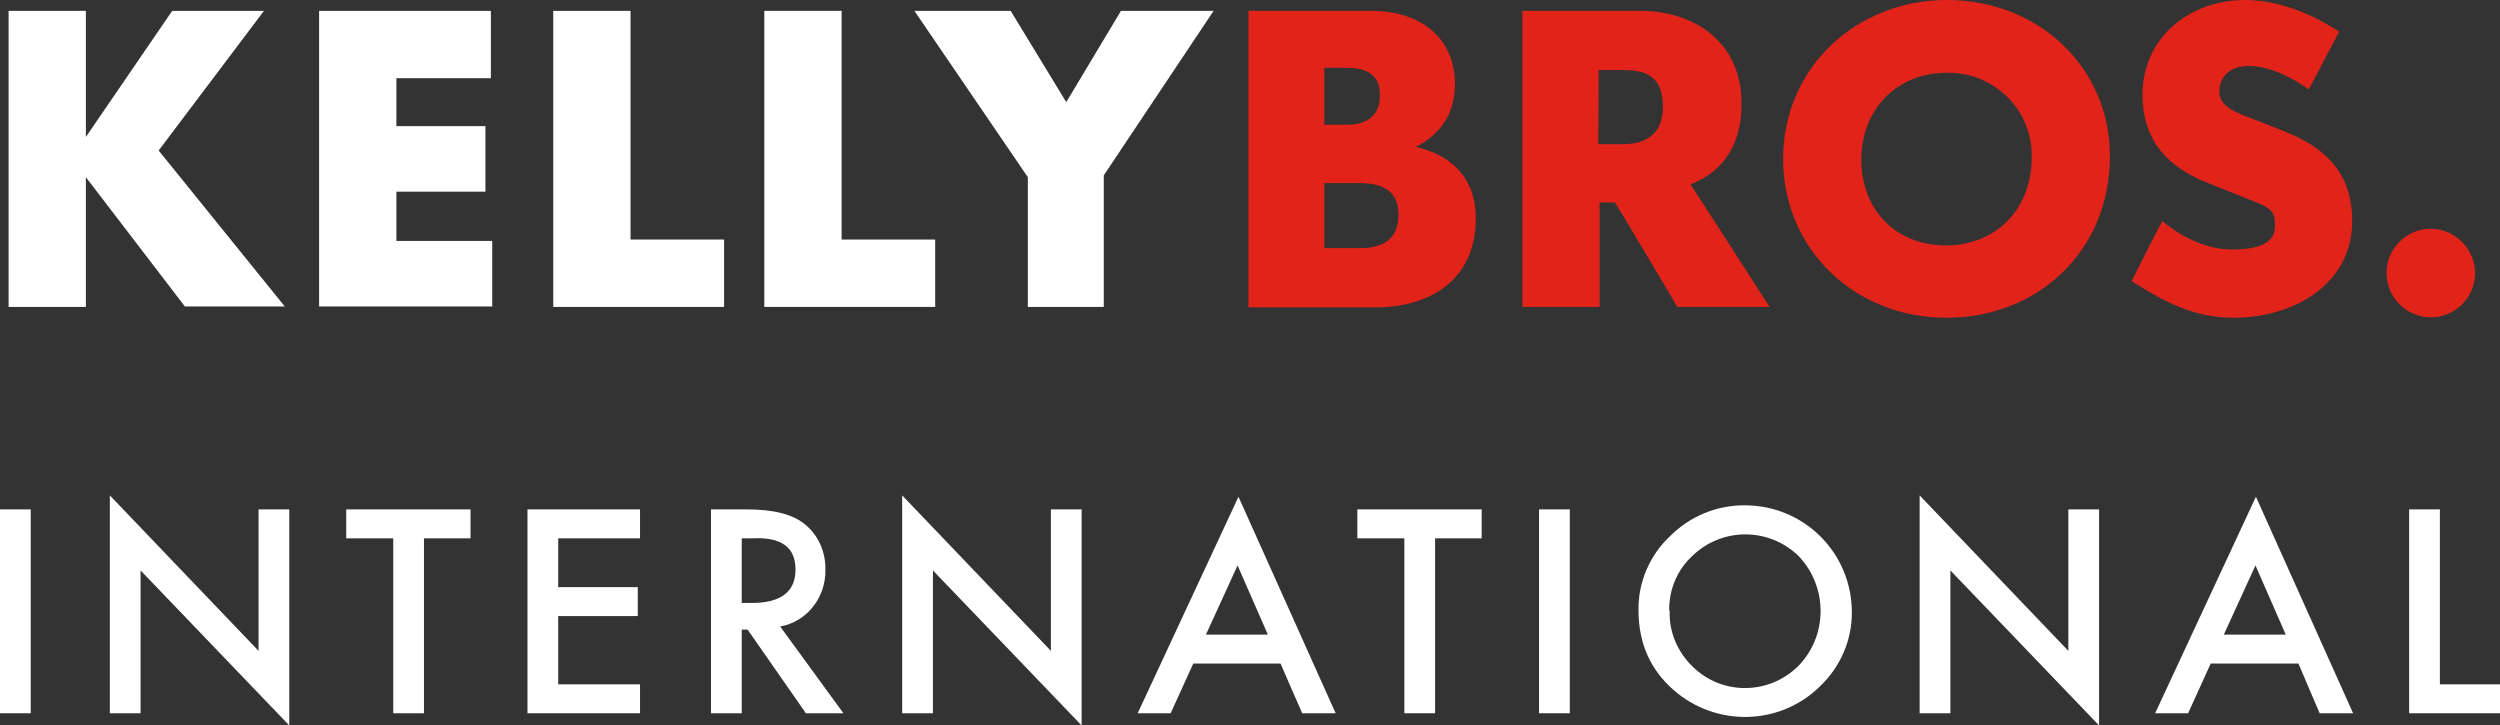 <?xml version="1.0" encoding="utf-8"?>
<!-- Generator: Adobe Illustrator 21.0.0, SVG Export Plug-In . SVG Version: 6.00 Build 0)  -->
<svg version="1.1" id="Layer_1" xmlns="http://www.w3.org/2000/svg" xmlns:xlink="http://www.w3.org/1999/xlink" x="0px" y="0px"
	 viewBox="0 0 553.1 160.5" style="enable-background:new 0 0 553.1 160.5;" xml:space="preserve">
<rect x="0" y="0" width="553.1" height="160.5" fill="#333333" stroke="none"/>
<style type="text/css">
	.st0{fill:#FFFFFF;}
	.st1{fill:#E2231A;}
</style>
<title>K_INT_WO_Logo</title>
<g>
	<path class="st0" d="M19,67.9H1.9V2.4H19v27.9L38.1,2.4h20.3L35.1,33.3L63,67.8H40.9L19,39.2V67.9L19,67.9L19,67.9z"/>
	<path class="st0" d="M70.6,2.4h38v14.9H87.7v10.6h19.7v14.5H87.7v10.9h21.2v14.5H70.6V2.4z"/>
	<path class="st0" d="M122.4,67.9V2.4h17.1V53h20.7v14.9H122.4z"/>
	<path class="st0" d="M169.1,67.9V2.4h17.1V53h20.7v14.9H169.1z"/>
	<path class="st0" d="M223.6,2.4l12.3,20.2L248,2.4h20.5l-24.3,36.4v29.1h-16.8V39.2L202.3,2.4H223.6z"/>
</g>
<g>
	<path class="st1" d="M276.2,2.4h27.1c11.7,0,18.6,6.6,18.6,16.2c0,6.4-3.1,11.1-8.7,13.9c5.9,1.3,13.3,5.3,13.3,15.8
		c0,14-10.6,19.7-22.1,19.7h-28.2V2.4L276.2,2.4z M293,27.6h5c3.8,0,7.3-1.5,7.3-6.6s-3.8-6-7.6-6H293V27.6L293,27.6z M293,54.9h7.9
		c4.4,0,8.5-1.5,8.5-7.4s-4.4-7-8.8-7H293V54.9z"/>
	<path class="st1" d="M353.9,44.8v23.1h-17.1V2.4h26.1c11.6,0,22.4,6.6,22.4,20.5c0,9-3.9,15-11.3,17.9c1.7,2.5,17.5,27.1,17.5,27.1
		h-20.4c0,0-11.9-20.1-13.8-23.1L353.9,44.8L353.9,44.8z M353.6,31.9h5.5c4.7,0,8.8-2,8.8-8.2s-3-8.2-8.6-8.2h-5.6L353.6,31.9
		L353.6,31.9L353.6,31.9z"/>
	<path class="st1" d="M430.7,0c20.5,0,36.1,15.1,36.1,34.5c0,21.2-16.1,35.8-36.2,35.8s-36.1-15-36.1-35.2S410.8,0,430.7,0z
		 M411.8,35.3c0,11.1,7.6,19,18.7,19s19-8,19-19.5c0.2-10.2-7.9-18.5-18.1-18.7c0,0,0,0,0,0h-0.8C419.7,16.1,411.8,24.2,411.8,35.3z
		"/>
	<path class="st1" d="M496.6,0c8.5,0,16.2,3.9,20.9,7l-6.7,12.8c0,0-6.8-5.2-13.2-5.2c-4.2,0-6.6,2.3-6.6,5.7s4,4.7,7.4,6l7.1,2.8
		c9.8,3.9,14.9,9.9,14.9,19.8c0,14-13,21.4-26.2,21.4c-9.2,0-15.7-3.8-22.6-8.1c0,0,5.4-10.8,6.8-13.3c3.2,2.8,9.1,6.3,15.4,6.3
		s9.5-1.6,9.5-5.1s-0.4-4-6.8-6.4l-9.7-3.9C478.5,36,474,30.1,474,20.9C474.1,7.8,485,0,496.6,0z"/>
</g>
<path class="st1" d="M547.6,60.4c0,5.4-4.4,9.8-9.8,9.8c-5.4,0-9.8-4.4-9.8-9.8s4.4-9.8,9.8-9.8l0,0C543.2,50.7,547.5,55,547.6,60.4
	z"/>
<g>
	<path class="st0" d="M6.8,112.7v45.1H0v-45.1H6.8z"/>
	<path class="st0" d="M24.3,157.8v-48.2L57.2,144v-31.3H64v47.8l-32.9-34.3v31.6H24.3z"/>
	<path class="st0" d="M93.8,119.1v38.7H87v-38.7H76.6v-6.4h27.5v6.4H93.8z"/>
	<path class="st0" d="M141.6,119.1h-18.1v10.8h17.6v6.4h-17.6v15.1h18.1v6.4h-24.9v-45.1h24.9L141.6,119.1L141.6,119.1z"/>
	<path class="st0" d="M172.6,138.6l14,19.2h-8.3l-12.9-18.5h-1.3v18.5h-6.8v-45.1h8c5.9,0,10.2,1.1,12.9,3.4
		c2.9,2.4,4.5,6.1,4.4,9.9c0.1,3-0.9,5.9-2.7,8.2C178.1,136.5,175.5,138.1,172.6,138.6z M164.1,133.4h2.2c6.5,0,9.7-2.5,9.7-7.4
		c0-4.9-3.1-7.2-9.4-6.9h-2.5V133.4z"/>
	<path class="st0" d="M199.6,157.8v-48.2l32.9,34.4v-31.3h6.8v47.8l-32.9-34.3v31.6H199.6L199.6,157.8z"/>
	<path class="st0" d="M283.3,146.8H264l-5,11h-7.3l22.3-47.9l21.5,47.9h-7.4L283.3,146.8z M280.5,140.4l-6.7-15.3l-7,15.3H280.5z"/>
	<path class="st0" d="M317.5,119.1v38.7h-6.8v-38.7h-10.4v-6.4h27.5v6.4H317.5z"/>
	<path class="st0" d="M347.3,112.7v45.1h-6.8v-45.1H347.3z"/>
	<path class="st0" d="M362.5,135c-0.1-6.2,2.5-12.2,7-16.4c4.4-4.4,10.4-6.9,16.7-6.8c13,0.1,23.4,10.5,23.5,23.5
		c0.1,6.2-2.5,12.2-7,16.5c-8.9,8.8-23.1,9.1-32.5,0.8C365.1,148.1,362.5,142.3,362.5,135z M369.4,135.1c-0.2,4.6,1.7,9.1,5,12.3
		c6.5,6.5,17,6.4,23.5-0.1c0,0,0,0,0,0l0,0c6.5-6.7,6.5-17.4,0.1-24.2c-6.6-6.5-17.1-6.5-23.7,0c-3.3,3.1-5.1,7.5-5,12H369.4z"/>
	<path class="st0" d="M424.7,157.8v-48.2l32.9,34.4v-31.3h6.8v47.8l-32.9-34.3v31.6H424.7z"/>
	<path class="st0" d="M508.5,146.8h-19.4l-5,11h-7.3l22.3-47.9l21.5,47.9h-7.4L508.5,146.8z M505.7,140.4l-6.7-15.3l-7,15.3
		L505.7,140.4L505.7,140.4z"/>
	<path class="st0" d="M539.8,112.7v38.7h13.3v6.4H533v-45.1H539.8z"/>
</g>
</svg>
